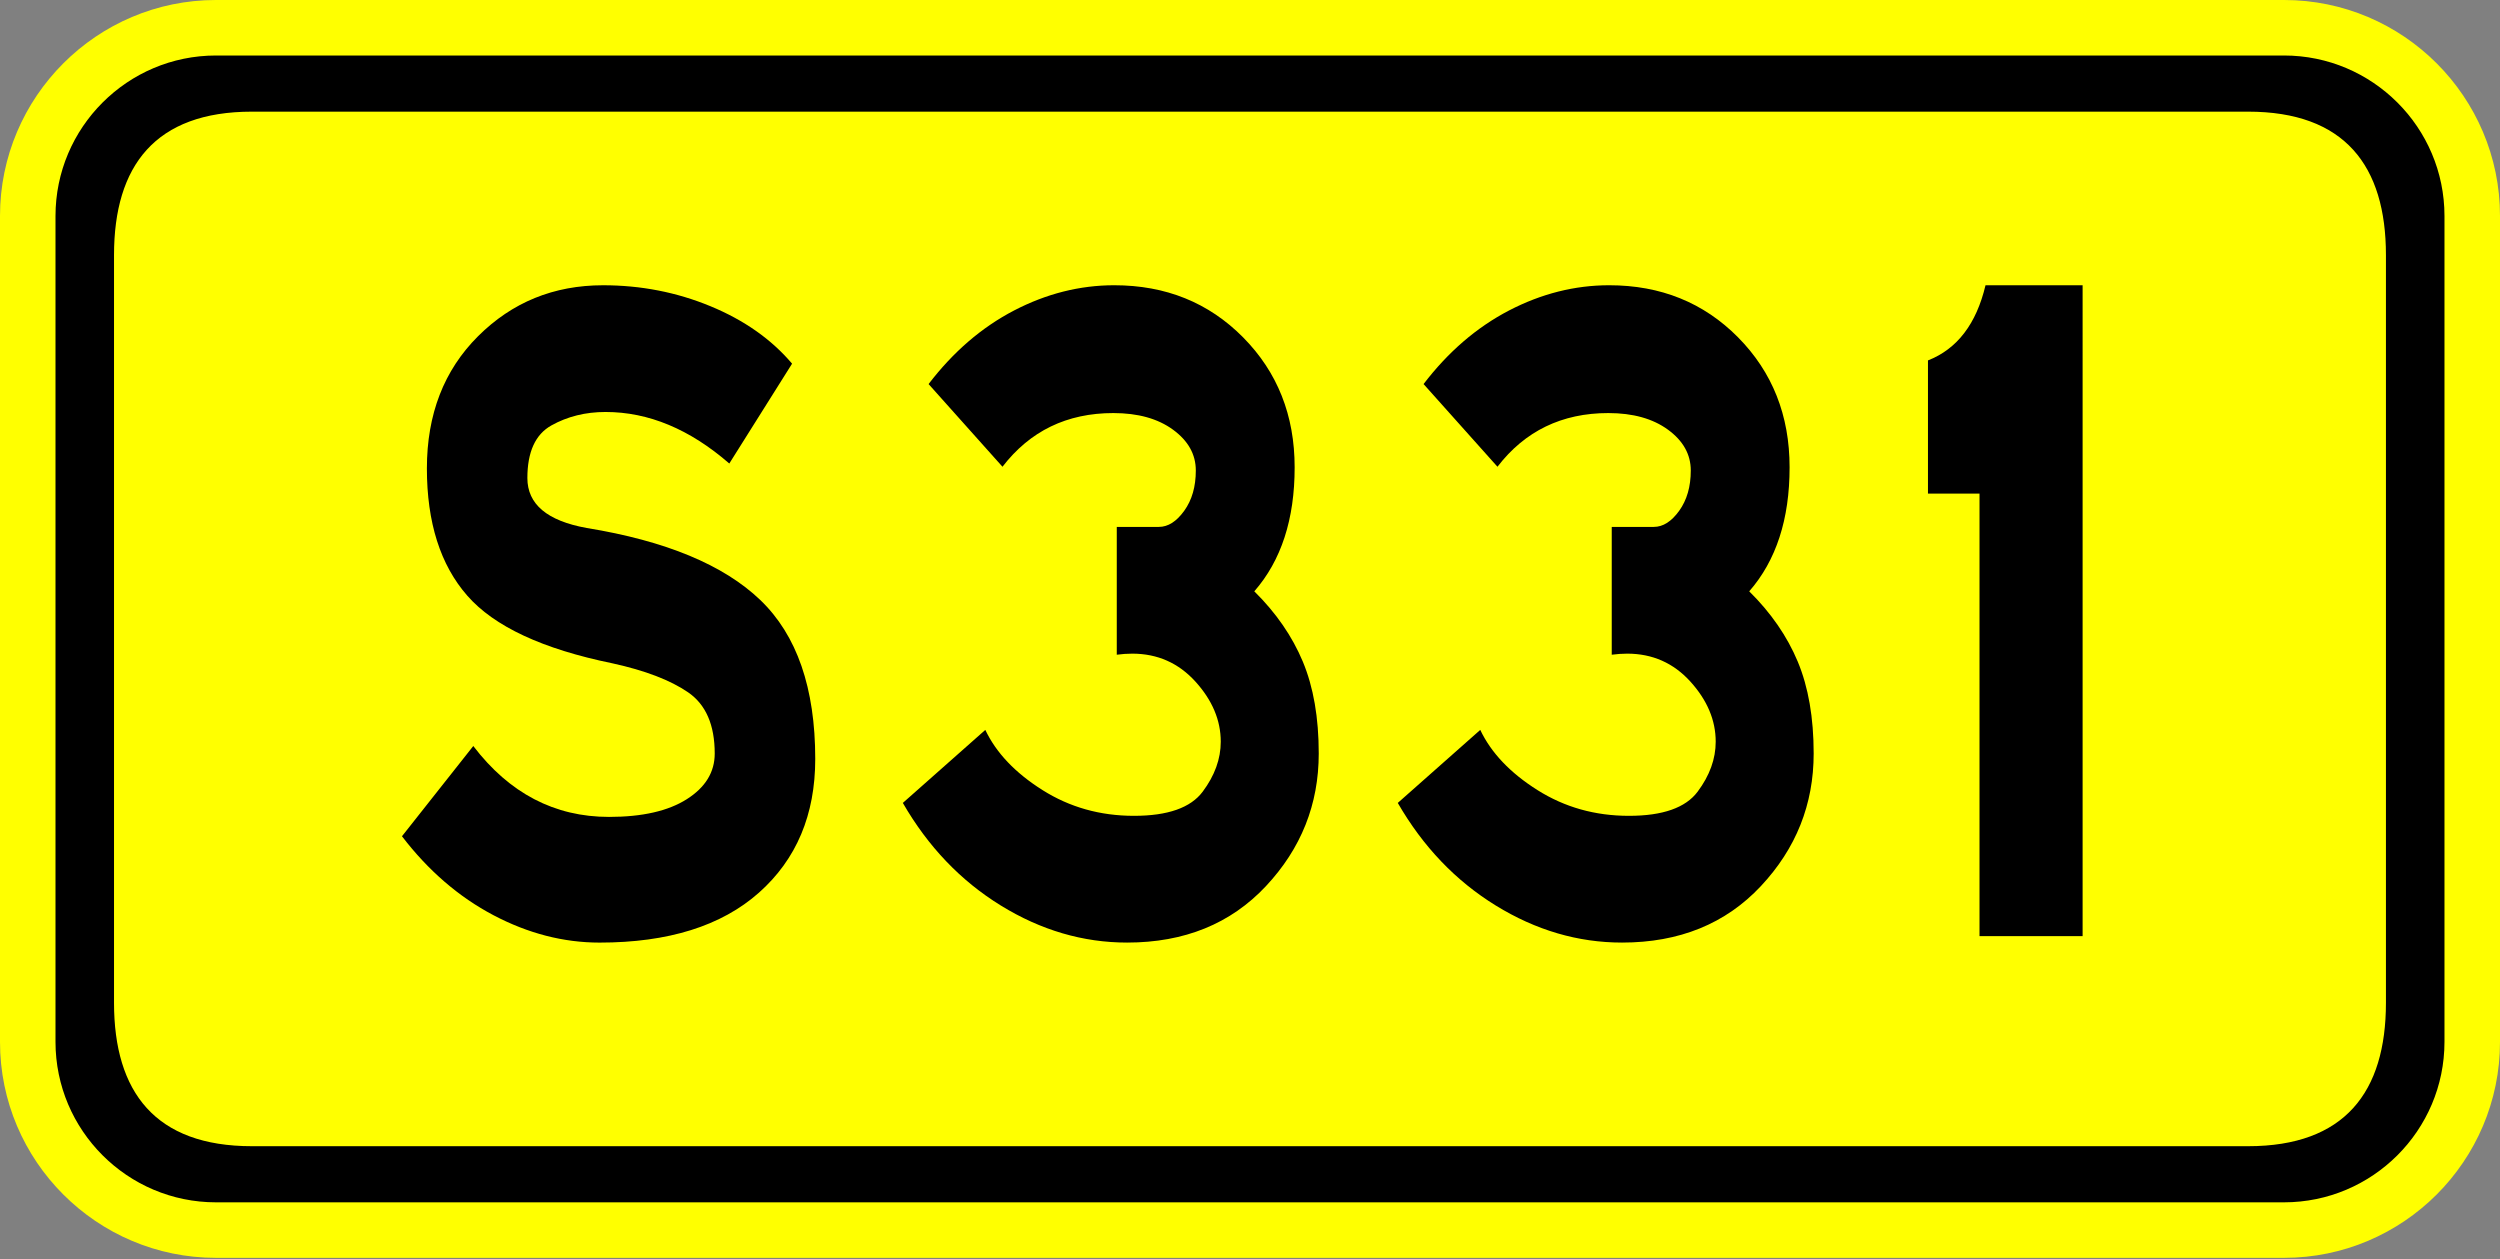 <?xml version="1.0" encoding="utf-8"?>
<!-- Generator: Adobe Illustrator 15.0.0, SVG Export Plug-In  -->
<!DOCTYPE svg PUBLIC "-//W3C//DTD SVG 1.1//EN" "http://www.w3.org/Graphics/SVG/1.1/DTD/svg11.dtd">
<svg version="1.1"
	 xmlns="http://www.w3.org/2000/svg" xmlns:xlink="http://www.w3.org/1999/xlink" xmlns:a="http://ns.adobe.com/AdobeSVGViewerExtensions/3.0/"
	 x="0px" y="0px" width="135px" height="68px" viewBox="0 0 135 68" enable-background="new 0 0 135 68" xml:space="preserve">
<rect x="0" y="0" width="135" height="68" fill="#808080" stroke="none"/>
<defs>
</defs>
<path fill="#FFFF00" d="M123.336,67.924H11.662C5.232,67.924,0,62.694,0,56.264V11.663C0,5.232,5.232,0,11.662,0h111.674
	C129.768,0,135,5.232,135,11.663v44.601C135,62.694,129.768,67.924,123.336,67.924z"/>
<path d="M123.334,2.997H11.663c-4.778,0-8.666,3.888-8.666,8.666V56.26c0,4.779,3.887,8.666,8.666,8.666h111.671
	c4.779,0,8.668-3.887,8.668-8.666V11.663C132.002,6.884,128.113,2.997,123.334,2.997z"/>
<path fill="#FFFF00" d="M13.604,6.029h107.79c5.219,0,7.447,2.916,7.447,7.746v40.376c0,4.828-2.229,7.744-7.447,7.744H13.604
	c-5.217,0-7.447-2.916-7.447-7.744V13.775C6.157,8.945,8.386,6.029,13.604,6.029z"/>
<path d="M39.382,25.03c-2.134-1.855-4.361-2.783-6.682-2.783c-1.083,0-2.058,0.242-2.923,0.725
	c-0.867,0.484-1.299,1.432-1.299,2.842c0,1.412,1.067,2.311,3.202,2.697c4.269,0.695,7.393,1.992,9.373,3.887
	c1.979,1.895,2.97,4.756,2.97,8.584c0,3.016-1.014,5.422-3.039,7.221c-2.026,1.798-4.896,2.697-8.607,2.697
	c-1.949,0-3.859-0.494-5.73-1.479c-1.872-0.986-3.519-2.407-4.941-4.263l3.851-4.873c1.949,2.553,4.392,3.828,7.331,3.828
	c1.794,0,3.194-0.318,4.199-0.957c1.005-0.638,1.508-1.459,1.508-2.465c0-1.546-0.48-2.648-1.438-3.306
	c-0.959-0.657-2.32-1.179-4.083-1.565c-3.774-0.773-6.388-1.992-7.841-3.654c-1.455-1.662-2.181-3.953-2.181-6.873
	s0.92-5.297,2.761-7.135c1.84-1.836,4.09-2.754,6.751-2.754c2.042,0,3.975,0.377,5.8,1.131c1.825,0.754,3.294,1.789,4.408,3.103
	L39.382,25.03z"/>
<path d="M67.732,31.932c1.175,1.16,2.049,2.428,2.622,3.799c0.572,1.373,0.858,3.026,0.858,4.959c0,2.746-0.951,5.133-2.854,7.164
	c-1.902,2.029-4.401,3.045-7.494,3.045c-2.382,0-4.656-0.668-6.821-2.002c-2.166-1.334-3.929-3.18-5.29-5.539l4.454-3.943
	c0.587,1.238,1.616,2.32,3.086,3.248c1.469,0.928,3.116,1.392,4.941,1.392c1.825,0,3.063-0.435,3.712-1.305
	c0.65-0.87,0.975-1.769,0.975-2.697c0-1.16-0.457-2.242-1.369-3.248c-0.913-1.005-2.05-1.508-3.411-1.508
	c-0.278,0-0.557,0.021-0.835,0.058v-6.902h2.273c0.495,0,0.951-0.289,1.369-0.869c0.418-0.58,0.626-1.305,0.626-2.176
	c0-0.869-0.41-1.604-1.229-2.203c-0.82-0.6-1.895-0.899-3.225-0.899c-2.506,0-4.501,0.968-5.986,2.899l-3.99-4.465
	c1.33-1.74,2.869-3.064,4.617-3.974c1.747-0.907,3.549-1.362,5.406-1.362c2.784,0,5.104,0.938,6.96,2.813
	c1.856,1.876,2.784,4.215,2.784,7.018C69.913,28.038,69.186,30.27,67.732,31.932z"/>
<path d="M94.458,31.932c1.176,1.16,2.049,2.428,2.622,3.799c0.572,1.373,0.858,3.026,0.858,4.959c0,2.746-0.951,5.133-2.854,7.164
	c-1.902,2.029-4.401,3.045-7.494,3.045c-2.382,0-4.655-0.668-6.82-2.002c-2.166-1.334-3.929-3.18-5.29-5.539l4.454-3.943
	c0.588,1.238,1.616,2.32,3.086,3.248c1.469,0.928,3.116,1.392,4.941,1.392s3.063-0.435,3.712-1.305
	c0.65-0.87,0.975-1.769,0.975-2.697c0-1.16-0.457-2.242-1.368-3.248c-0.913-1.005-2.05-1.508-3.411-1.508
	c-0.278,0-0.557,0.021-0.835,0.058v-6.902h2.273c0.495,0,0.951-0.289,1.369-0.869c0.417-0.58,0.626-1.305,0.626-2.176
	c0-0.869-0.41-1.604-1.229-2.203s-1.895-0.899-3.225-0.899c-2.506,0-4.501,0.968-5.985,2.899l-3.99-4.465
	c1.329-1.74,2.868-3.064,4.616-3.974c1.747-0.907,3.55-1.362,5.406-1.362c2.783,0,5.104,0.938,6.96,2.813
	c1.855,1.876,2.783,4.215,2.783,7.018C96.639,28.038,95.912,30.27,94.458,31.932z"/>
<path d="M112.461,50.55h-5.567V26.655h-2.784v-7.192c1.577-0.618,2.613-1.972,3.108-4.06h5.243V50.55z"/>
</svg>

